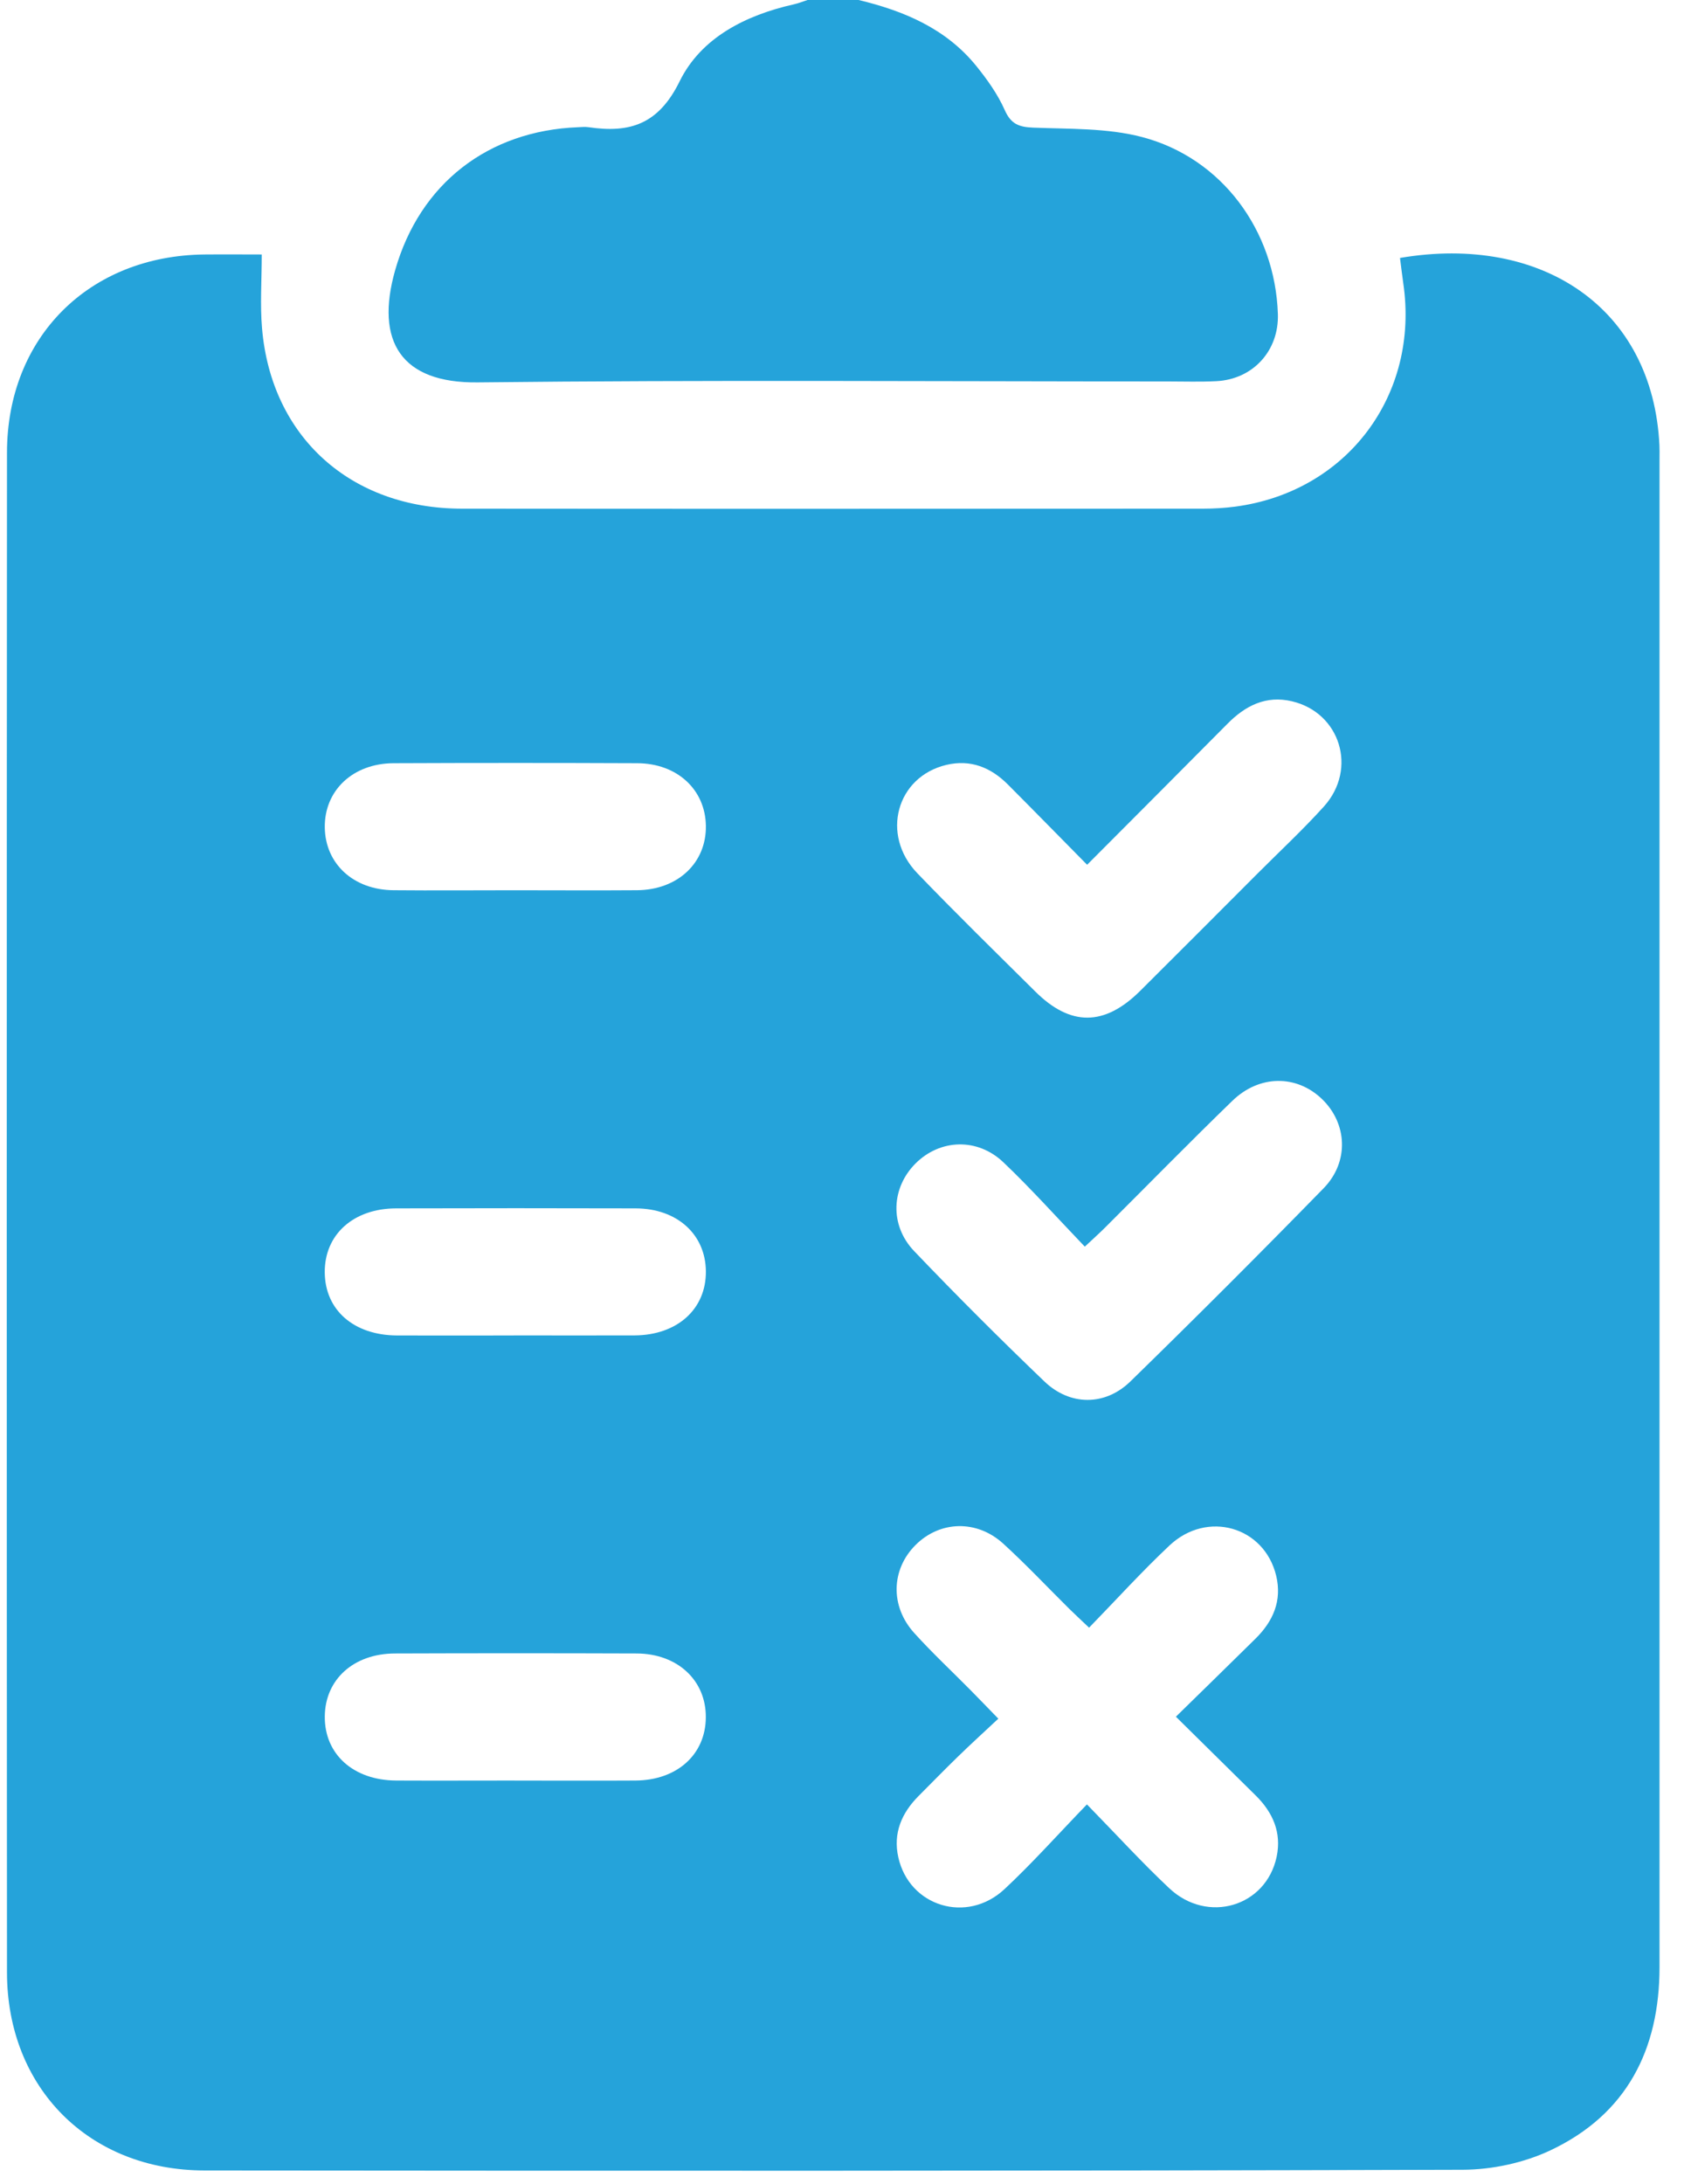 <svg width="54" height="70" viewBox="0 0 54 70" fill="none" xmlns="http://www.w3.org/2000/svg">
<g clip-path="url(#clip0_826_595)">
<path d="M27.532 -7.05011e-06C28.987 0.349 30.33 0.914 31.302 2.11C31.655 2.546 31.992 3.018 32.217 3.525C32.416 3.977 32.672 4.073 33.131 4.091C34.3 4.139 35.509 4.1 36.623 4.393C39.187 5.067 40.889 7.398 40.977 10.063C41.016 11.236 40.186 12.157 39.006 12.218C38.487 12.245 37.965 12.227 37.446 12.227C30.068 12.227 22.69 12.174 15.312 12.257C12.873 12.285 12.019 10.952 12.672 8.658C13.463 5.887 15.649 4.19 18.537 4.078C18.649 4.073 18.765 4.061 18.876 4.078C20.195 4.272 21.115 3.989 21.794 2.606C22.48 1.21 23.907 0.487 25.452 0.14C25.605 0.106 25.752 0.046 25.9 -0.002C26.442 -0.002 26.987 -0.002 27.53 -0.002L27.532 -7.05011e-06Z" fill="#25A3DA"/>
<path d="M8.393 8.154C8.393 8.998 8.337 9.767 8.403 10.528C8.701 14.007 11.247 16.301 14.811 16.305C22.737 16.313 30.663 16.308 38.589 16.305C38.928 16.305 39.268 16.284 39.605 16.24C43.193 15.767 45.528 12.657 44.997 9.071C44.958 8.804 44.927 8.535 44.893 8.268C49.442 7.495 53.001 9.875 53.212 14.274C53.219 14.41 53.215 14.546 53.215 14.681C53.215 30.805 53.215 46.927 53.215 63.051C53.215 65.705 52.159 67.773 49.72 68.925C48.87 69.326 47.851 69.546 46.91 69.549C33.459 69.589 20.007 69.585 6.557 69.572C2.859 69.568 0.226 66.925 0.224 63.222C0.214 46.985 0.214 30.749 0.224 14.512C0.226 10.807 2.859 8.195 6.557 8.157C7.188 8.151 7.82 8.157 8.397 8.157L8.393 8.154ZM34.853 57.837C35.808 58.815 36.618 59.702 37.49 60.522C38.718 61.68 40.599 61.118 40.938 59.515C41.101 58.739 40.815 58.094 40.265 57.551C39.433 56.729 38.601 55.908 37.707 55.027C38.609 54.144 39.435 53.339 40.255 52.53C40.824 51.97 41.116 51.31 40.922 50.505C40.541 48.932 38.71 48.401 37.5 49.54C36.615 50.372 35.796 51.276 34.923 52.173C34.652 51.916 34.474 51.751 34.298 51.579C33.59 50.878 32.906 50.151 32.171 49.48C31.317 48.703 30.136 48.745 29.356 49.526C28.576 50.307 28.539 51.485 29.315 52.343C29.892 52.981 30.522 53.568 31.128 54.181C31.405 54.462 31.679 54.748 32.013 55.09C31.531 55.541 31.112 55.922 30.707 56.317C30.285 56.727 29.875 57.149 29.458 57.566C28.912 58.114 28.633 58.759 28.806 59.535C29.157 61.11 31.005 61.68 32.212 60.553C33.102 59.722 33.916 58.809 34.853 57.839V57.837ZM34.86 27.719C33.968 26.816 33.148 25.977 32.319 25.146C31.773 24.598 31.121 24.334 30.345 24.518C28.747 24.899 28.233 26.759 29.412 27.987C30.651 29.275 31.931 30.526 33.201 31.785C34.329 32.905 35.418 32.897 36.56 31.763C37.813 30.517 39.059 29.268 40.308 28.017C41.028 27.296 41.777 26.601 42.458 25.846C43.536 24.644 42.975 22.843 41.429 22.479C40.594 22.282 39.934 22.619 39.357 23.203C37.893 24.681 36.421 26.154 34.86 27.719ZM34.787 39.961C33.9 39.037 33.073 38.11 32.176 37.257C31.339 36.461 30.146 36.512 29.363 37.289C28.58 38.067 28.517 39.269 29.314 40.103C30.673 41.526 32.069 42.919 33.49 44.281C34.309 45.066 35.435 45.072 36.247 44.281C38.339 42.242 40.403 40.178 42.444 38.088C43.271 37.24 43.203 36.006 42.388 35.225C41.576 34.447 40.385 34.445 39.518 35.285C38.136 36.624 36.79 37.999 35.427 39.357C35.255 39.529 35.073 39.691 34.785 39.961H34.787ZM16.488 28.536C17.802 28.536 19.114 28.545 20.428 28.535C21.738 28.524 22.654 27.656 22.635 26.468C22.616 25.308 21.714 24.469 20.434 24.464C17.831 24.453 15.226 24.453 12.623 24.464C11.312 24.469 10.396 25.342 10.415 26.53C10.434 27.691 11.336 28.524 12.616 28.535C13.906 28.547 15.198 28.536 16.488 28.536ZM16.474 42.805C17.764 42.805 19.056 42.81 20.346 42.805C21.719 42.798 22.645 41.961 22.635 40.751C22.625 39.565 21.711 38.736 20.38 38.733C17.822 38.726 15.262 38.726 12.703 38.733C11.329 38.736 10.403 39.575 10.414 40.787C10.424 41.995 11.346 42.802 12.737 42.807C13.982 42.812 15.228 42.807 16.472 42.807L16.474 42.805ZM16.508 57.074C17.798 57.074 19.09 57.081 20.38 57.073C21.711 57.064 22.625 56.239 22.633 55.052C22.644 53.864 21.728 53.005 20.412 53C17.831 52.991 15.249 52.991 12.668 53C11.338 53.003 10.424 53.834 10.415 55.02C10.405 56.23 11.332 57.066 12.704 57.073C13.972 57.079 15.24 57.073 16.508 57.073V57.074Z" fill="#25A3DA"/>
</g>
<defs>
<clipPath id="clip0_826_595">
<rect width="53" height="69.579" fill="white" transform="translate(0.214)"/>
</clipPath>
</defs>
</svg>
